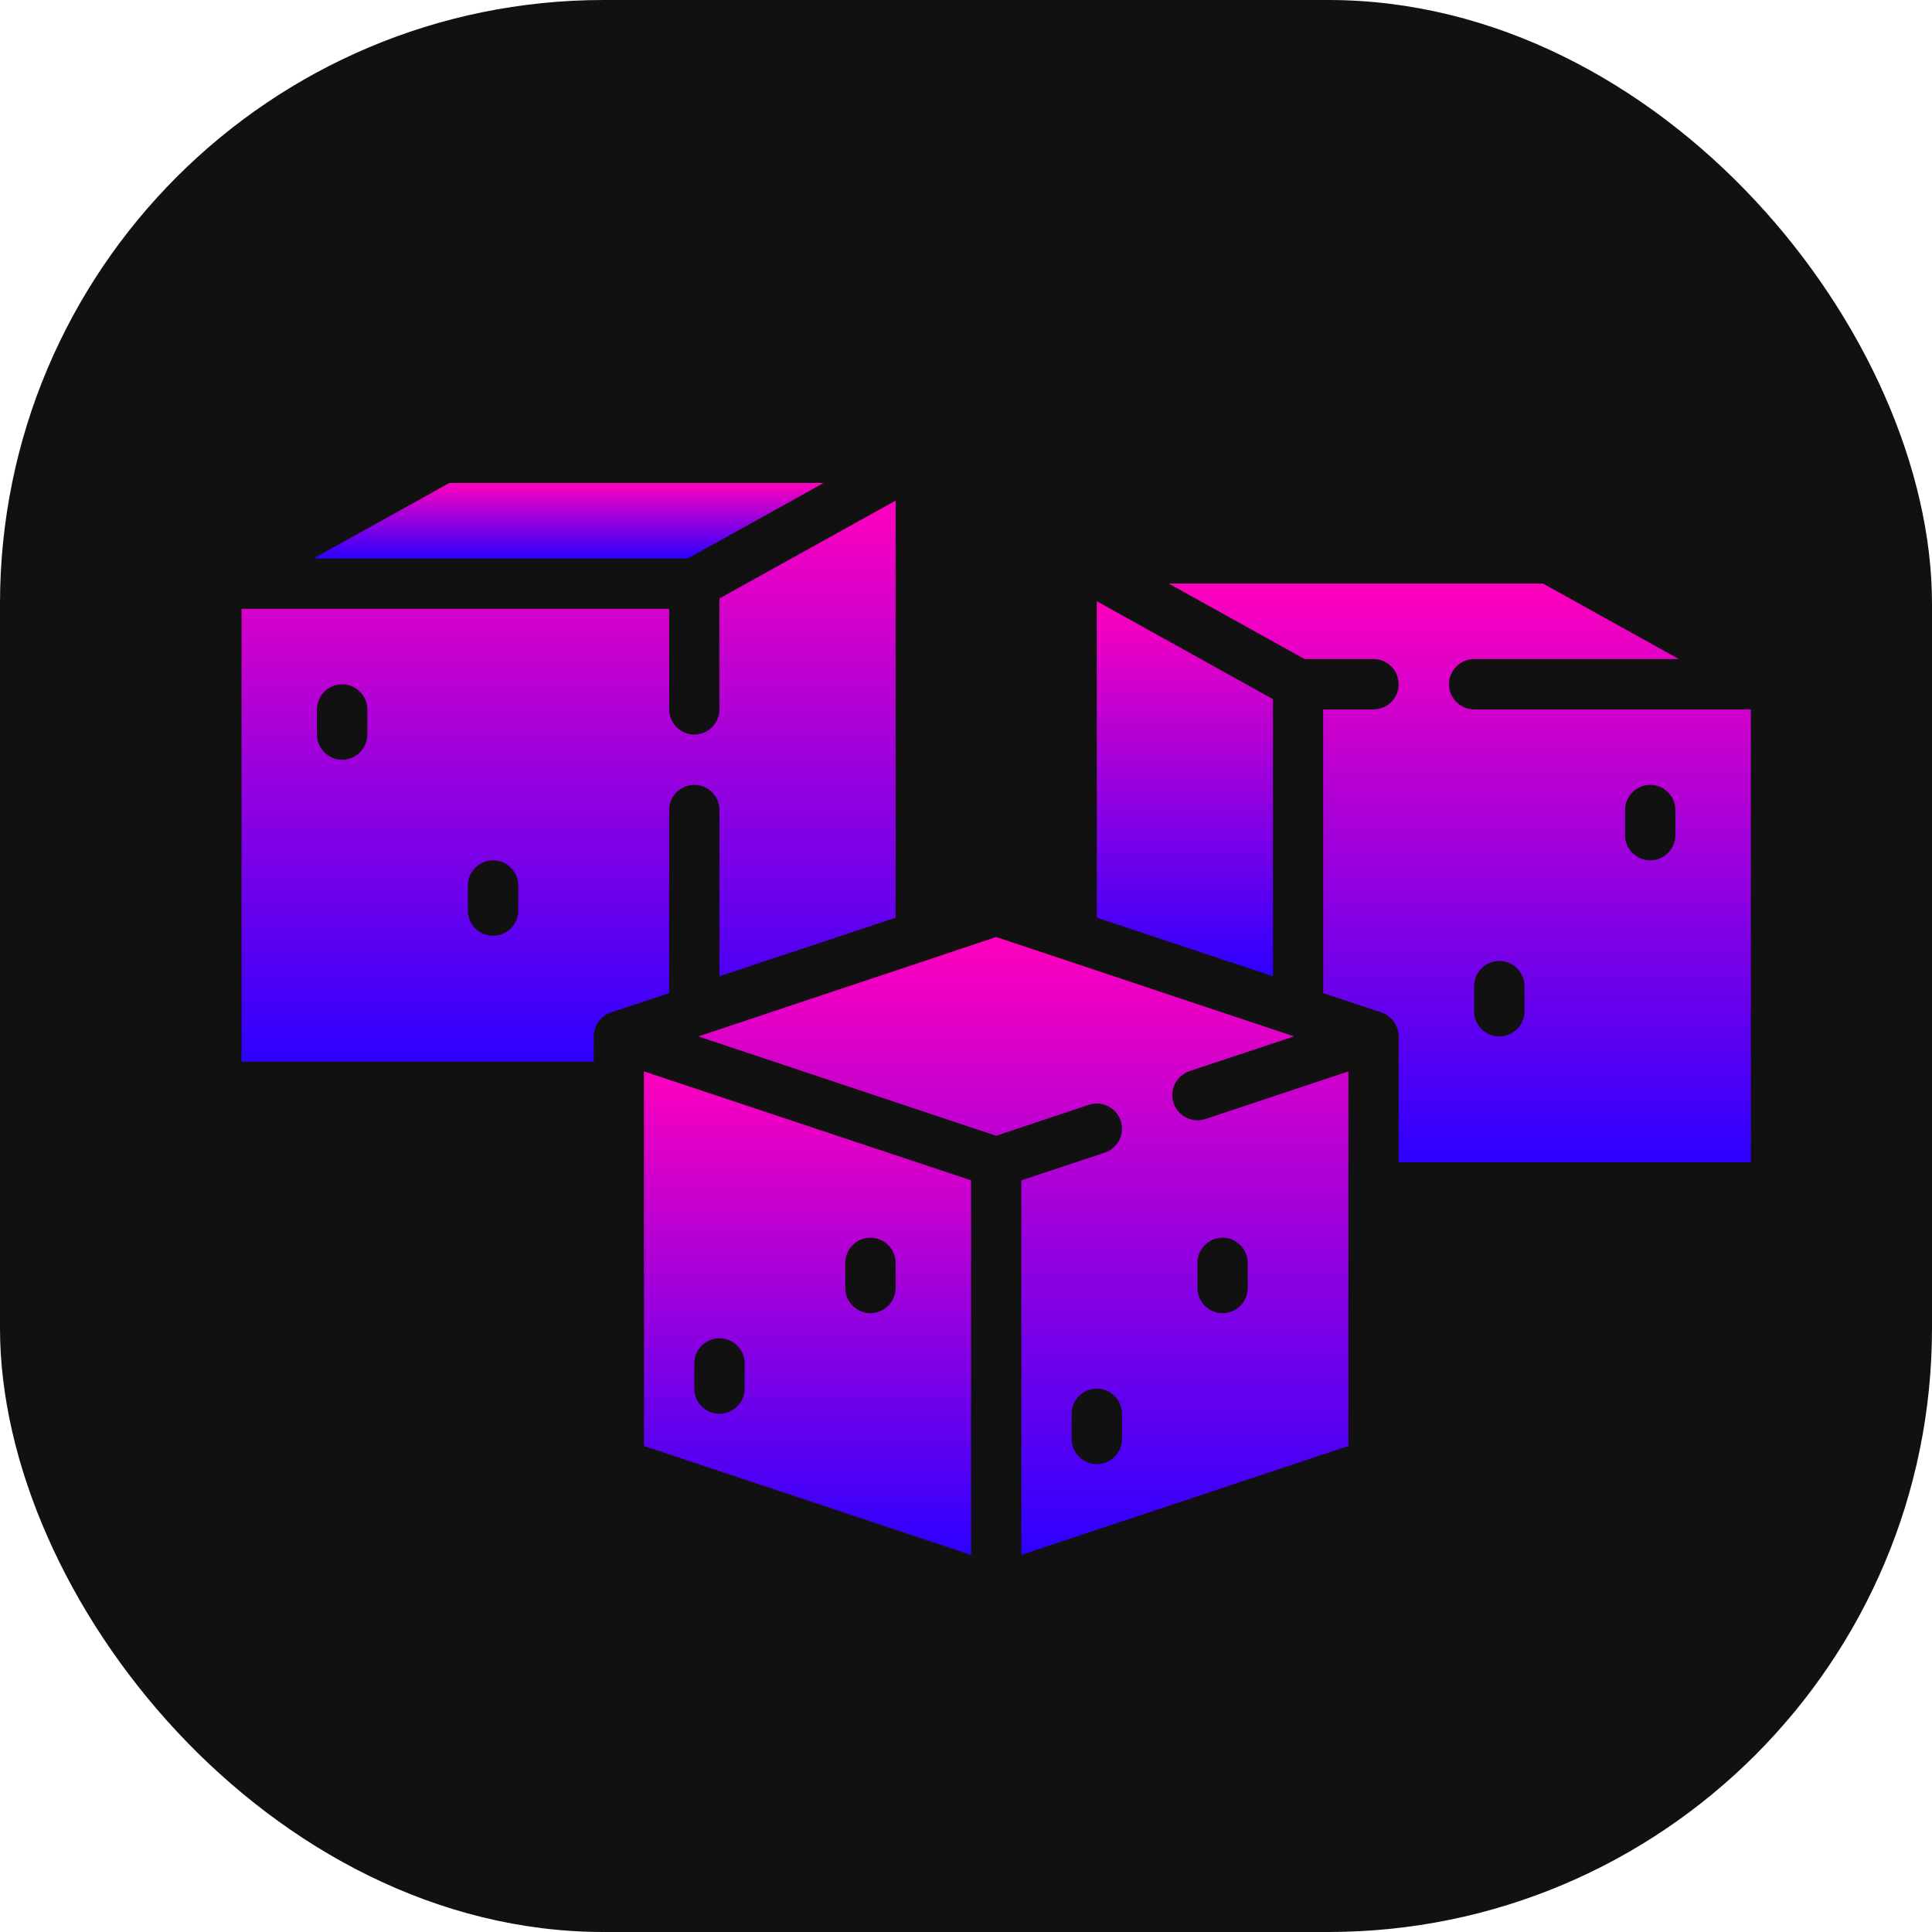 <svg width="16" height="16" viewBox="0 0 16 16" fill="none" xmlns="http://www.w3.org/2000/svg">
<rect width="16" height="16" rx="5" fill="#111111"/>
<path d="M6.821 4L5.696 4.625H2.596L3.721 4H6.821Z" fill="url(#paint0_linear_1_838)"/>
<path d="M5.958 4.956V5.875C5.958 5.99 5.865 6.083 5.75 6.083C5.635 6.083 5.542 5.99 5.542 5.875V5.042H2V8.792H4.917V8.583C4.917 8.494 4.975 8.415 5.058 8.385L5.542 8.225V6.708C5.542 6.594 5.635 6.5 5.75 6.5C5.865 6.5 5.958 6.594 5.958 6.708V8.085L7.417 7.6V4.146L5.958 4.956ZM3.042 6.083C3.042 6.198 2.948 6.292 2.833 6.292C2.719 6.292 2.625 6.198 2.625 6.083V5.875C2.625 5.76 2.719 5.667 2.833 5.667C2.948 5.667 3.042 5.76 3.042 5.875V6.083ZM4.292 7.542C4.292 7.656 4.198 7.75 4.083 7.75C3.969 7.75 3.875 7.656 3.875 7.542V7.333C3.875 7.219 3.969 7.125 4.083 7.125C4.198 7.125 4.292 7.219 4.292 7.333V7.542Z" fill="url(#paint1_linear_1_838)"/>
<path d="M5.333 8.873V11.975L8.042 12.877V9.775L5.333 8.873ZM6.167 11.5C6.167 11.615 6.073 11.708 5.958 11.708C5.844 11.708 5.75 11.615 5.75 11.5V11.292C5.75 11.177 5.844 11.083 5.958 11.083C6.073 11.083 6.167 11.177 6.167 11.292V11.5ZM7.417 10.667C7.417 10.781 7.323 10.875 7.208 10.875C7.094 10.875 7 10.781 7 10.667V10.458C7 10.344 7.094 10.25 7.208 10.25C7.323 10.25 7.417 10.344 7.417 10.458V10.667Z" fill="url(#paint2_linear_1_838)"/>
<path d="M10.542 5.79V8.085L9.083 7.6V4.979L10.542 5.79Z" fill="url(#paint3_linear_1_838)"/>
<path d="M9.983 9.267C9.873 9.304 9.756 9.244 9.719 9.135C9.683 9.025 9.742 8.908 9.85 8.871L10.717 8.583L8.25 7.76L5.783 8.583L8.25 9.406L9.017 9.15C9.127 9.113 9.244 9.173 9.281 9.281C9.317 9.392 9.258 9.508 9.15 9.546L8.458 9.775V12.877L11.167 11.975V8.873L9.983 9.267ZM9.292 11.917C9.292 12.031 9.198 12.125 9.083 12.125C8.969 12.125 8.875 12.031 8.875 11.917V11.708C8.875 11.594 8.969 11.5 9.083 11.5C9.198 11.5 9.292 11.594 9.292 11.708V11.917ZM10.333 10.667C10.333 10.781 10.24 10.875 10.125 10.875C10.01 10.875 9.917 10.781 9.917 10.667V10.458C9.917 10.344 10.01 10.25 10.125 10.25C10.24 10.25 10.333 10.344 10.333 10.458V10.667Z" fill="url(#paint4_linear_1_838)"/>
<path d="M12.208 5.875C12.094 5.875 12 5.781 12 5.667C12 5.552 12.094 5.458 12.208 5.458H13.904L12.779 4.833H9.679L10.804 5.458H11.375C11.49 5.458 11.583 5.552 11.583 5.667C11.583 5.781 11.49 5.875 11.375 5.875H10.958V8.225L11.442 8.385C11.525 8.415 11.583 8.494 11.583 8.583V9.625H14.5V5.875H12.208ZM12.625 8.375C12.625 8.49 12.531 8.583 12.417 8.583C12.302 8.583 12.208 8.49 12.208 8.375V8.167C12.208 8.052 12.302 7.958 12.417 7.958C12.531 7.958 12.625 8.052 12.625 8.167V8.375ZM13.875 6.917C13.875 7.031 13.781 7.125 13.667 7.125C13.552 7.125 13.458 7.031 13.458 6.917V6.708C13.458 6.594 13.552 6.5 13.667 6.5C13.781 6.5 13.875 6.594 13.875 6.708V6.917Z" fill="url(#paint5_linear_1_838)"/>
<defs>
<linearGradient id="paint0_linear_1_838" x1="4.708" y1="4" x2="4.708" y2="4.625" gradientUnits="userSpaceOnUse">
<stop stop-color="#FF00BD"/>
<stop offset="1" stop-color="#2D00FF"/>
</linearGradient>
<linearGradient id="paint1_linear_1_838" x1="4.708" y1="4.146" x2="4.708" y2="8.792" gradientUnits="userSpaceOnUse">
<stop stop-color="#FF00BD"/>
<stop offset="1" stop-color="#2D00FF"/>
</linearGradient>
<linearGradient id="paint2_linear_1_838" x1="6.687" y1="8.873" x2="6.687" y2="12.877" gradientUnits="userSpaceOnUse">
<stop stop-color="#FF00BD"/>
<stop offset="1" stop-color="#2D00FF"/>
</linearGradient>
<linearGradient id="paint3_linear_1_838" x1="9.812" y1="4.979" x2="9.812" y2="8.085" gradientUnits="userSpaceOnUse">
<stop stop-color="#FF00BD"/>
<stop offset="1" stop-color="#2D00FF"/>
</linearGradient>
<linearGradient id="paint4_linear_1_838" x1="8.475" y1="7.76" x2="8.475" y2="12.877" gradientUnits="userSpaceOnUse">
<stop stop-color="#FF00BD"/>
<stop offset="1" stop-color="#2D00FF"/>
</linearGradient>
<linearGradient id="paint5_linear_1_838" x1="12.09" y1="4.833" x2="12.09" y2="9.625" gradientUnits="userSpaceOnUse">
<stop stop-color="#FF00BD"/>
<stop offset="1" stop-color="#2D00FF"/>
</linearGradient>
</defs>
</svg>

